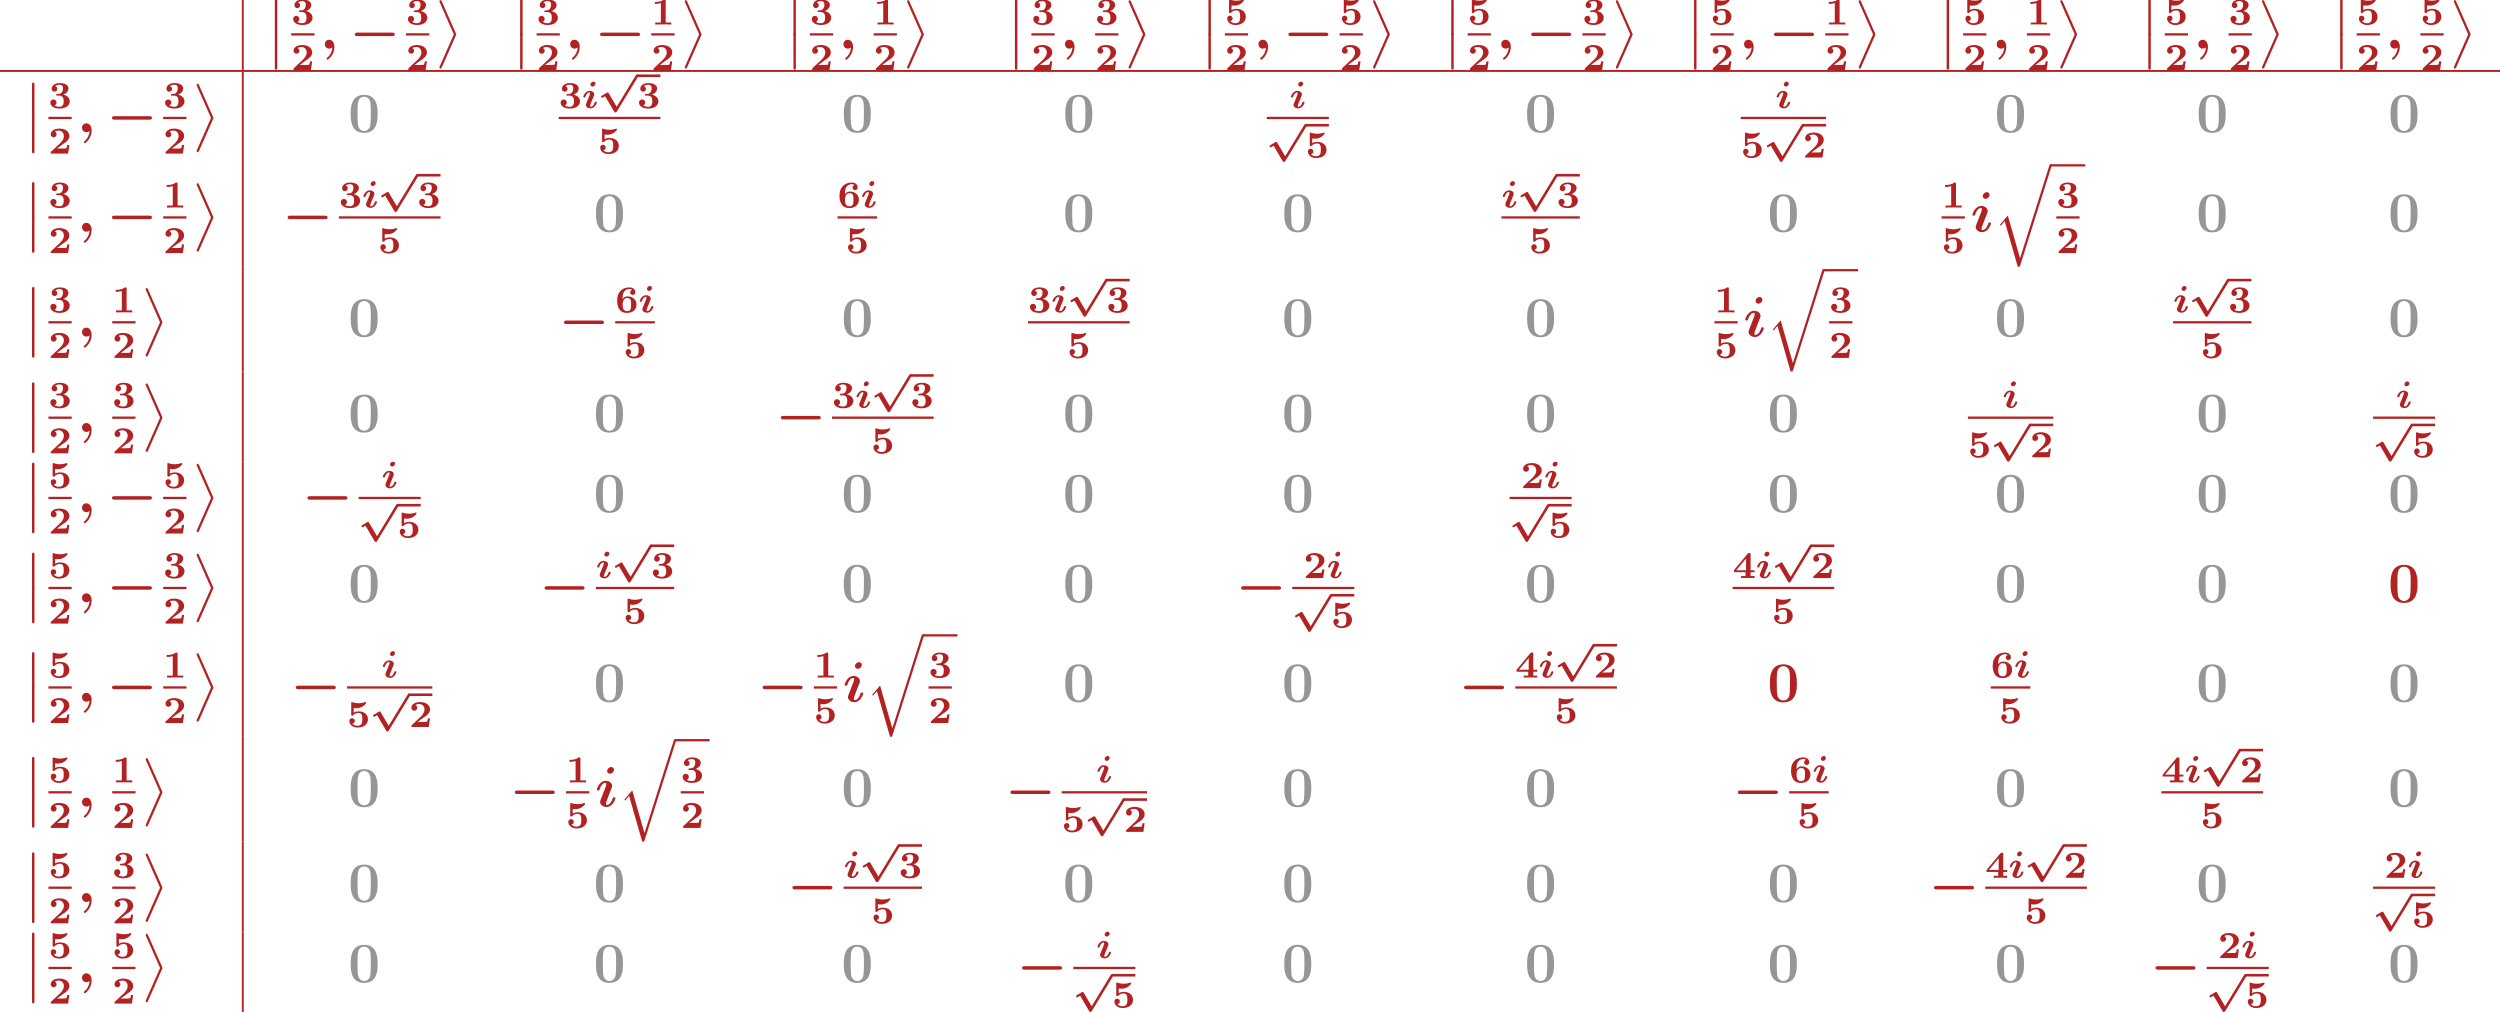 <?xml version='1.0' encoding='UTF-8'?>
<!-- This file was generated by dvisvgm 2.1.3 -->
<svg height='254.776pt' version='1.1' viewBox='0 201.196 629.427 254.776' width='629.427pt' xmlns='http://www.w3.org/2000/svg' xmlns:xlink='http://www.w3.org/1999/xlink'>
<defs>
<path d='M3.957 6.695L1.004 13.402C0.933 13.557 0.933 13.617 0.933 13.629C0.933 13.76 1.04 13.868 1.172 13.868C1.327 13.868 1.363 13.772 1.435 13.617L4.388 6.922C4.459 6.767 4.459 6.707 4.459 6.695S4.459 6.623 4.388 6.468L1.435 -0.215C1.351 -0.406 1.315 -0.478 1.172 -0.478C1.04 -0.478 0.933 -0.371 0.933 -0.239C0.933 -0.227 0.933 -0.167 1.004 -0.012L3.957 6.695Z' id='g8-11'/>
<path d='M1.734 6.982C1.734 7.173 1.734 7.424 1.985 7.424C2.248 7.424 2.248 7.185 2.248 6.982V0.191C2.248 0 2.248 -0.251 1.997 -0.251C1.734 -0.251 1.734 -0.012 1.734 0.191V6.982Z' id='g8-12'/>
<path d='M5.547 19.248L2.977 10.281L1.315 12.23L1.506 12.409L2.319 11.453L5.069 21.041C5.464 21.041 5.475 21.041 5.571 20.754L12.134 0C12.194 -0.179 12.194 -0.227 12.194 -0.239C12.194 -0.371 12.099 -0.478 11.955 -0.478C11.776 -0.478 11.728 -0.323 11.68 -0.167L5.547 19.248Z' id='g8-113'/>
<path d='M2.558 -0.251C2.523 0.502 2.164 1.315 1.506 1.865C1.339 2.008 1.327 2.02 1.327 2.092C1.327 2.176 1.459 2.319 1.554 2.319C1.722 2.319 2.989 1.279 2.989 -0.371C2.989 -1.207 2.558 -1.865 1.889 -1.865C1.339 -1.865 0.968 -1.447 0.968 -0.933C0.968 -0.454 1.303 0 1.901 0C2.188 0 2.415 -0.12 2.558 -0.251Z' id='g4-59'/>
<path d='M3.993 -7.723C3.993 -8.046 3.742 -8.297 3.407 -8.297C2.953 -8.297 2.558 -7.878 2.558 -7.472C2.558 -7.149 2.798 -6.898 3.144 -6.898C3.587 -6.898 3.993 -7.317 3.993 -7.723ZM4.292 -1.769C4.292 -1.937 4.113 -1.937 4.005 -1.937C3.862 -1.937 3.778 -1.937 3.73 -1.781C3.359 -0.526 2.75 -0.335 2.499 -0.335C2.379 -0.335 2.307 -0.371 2.307 -0.598C2.307 -0.873 2.415 -1.136 2.702 -1.853L3.503 -3.921C3.563 -4.077 3.599 -4.22 3.599 -4.328C3.599 -4.961 2.977 -5.404 2.236 -5.404C0.992 -5.404 0.383 -3.802 0.383 -3.539C0.383 -3.371 0.562 -3.371 0.669 -3.371C0.813 -3.371 0.897 -3.371 0.944 -3.527C1.315 -4.782 1.925 -4.973 2.176 -4.973C2.295 -4.973 2.367 -4.937 2.367 -4.71C2.367 -4.435 2.26 -4.172 1.973 -3.455L1.172 -1.387C1.112 -1.231 1.076 -1.088 1.076 -0.98C1.076 -0.347 1.698 0.096 2.439 0.096C3.682 0.096 4.292 -1.506 4.292 -1.769Z' id='g4-105'/>
<path d='M2.837 -5.117C2.837 -5.356 2.654 -5.539 2.407 -5.539C2.088 -5.539 1.785 -5.244 1.785 -4.934C1.785 -4.726 1.945 -4.511 2.224 -4.511C2.519 -4.511 2.837 -4.79 2.837 -5.117ZM0.94 -1.084C0.861 -0.885 0.821 -0.789 0.821 -0.662C0.821 -0.215 1.283 0.072 1.801 0.072C2.67 0.072 3.124 -0.964 3.124 -1.18C3.124 -1.323 2.973 -1.323 2.901 -1.323C2.726 -1.323 2.71 -1.283 2.67 -1.164C2.471 -0.502 2.088 -0.263 1.841 -0.263C1.785 -0.263 1.714 -0.271 1.714 -0.446C1.714 -0.63 1.777 -0.781 1.905 -1.092L2.455 -2.455C2.534 -2.654 2.574 -2.75 2.574 -2.877C2.574 -3.324 2.112 -3.61 1.594 -3.61C0.725 -3.61 0.271 -2.574 0.271 -2.359C0.271 -2.224 0.391 -2.224 0.494 -2.224C0.646 -2.224 0.677 -2.224 0.725 -2.367C0.948 -3.092 1.347 -3.276 1.554 -3.276C1.61 -3.276 1.682 -3.268 1.682 -3.092C1.682 -2.909 1.618 -2.758 1.49 -2.447L0.94 -1.084Z' id='g3-105'/>
<path d='M3.858 6.241L2.184 3.395C2.136 3.316 2.072 3.228 1.953 3.228C1.897 3.228 1.825 3.268 1.777 3.292L0.741 3.913C0.669 3.953 0.582 4.017 0.582 4.136S0.685 4.36 0.805 4.36C0.869 4.36 1.02 4.264 1.124 4.2L1.427 4.025L3.332 7.269C3.427 7.428 3.515 7.436 3.595 7.436C3.738 7.436 3.81 7.364 3.881 7.245L8.337 -0.072C8.408 -0.191 8.408 -0.239 8.408 -0.271C8.408 -0.414 8.289 -0.542 8.137 -0.542C8.01 -0.542 7.93 -0.462 7.867 -0.351L3.858 6.241Z' id='g1-112'/>
<path d='M8.99 -2.63C9.17 -2.63 9.528 -2.63 9.528 -2.989C9.528 -3.359 9.182 -3.359 8.99 -3.359H1.686C1.506 -3.359 1.148 -3.359 1.148 -3.001C1.148 -2.63 1.494 -2.63 1.686 -2.63H8.99Z' id='g2-0'/>
<path d='M3.021 -4.973C3.021 -5.244 2.973 -5.244 2.654 -5.244C2.168 -4.862 1.53 -4.734 0.909 -4.734H0.733V-4.32H0.909C1.116 -4.32 1.546 -4.344 2.008 -4.479V-0.414H0.813V0C1.1 -0.024 2.152 -0.024 2.511 -0.024S3.905 -0.024 4.2 0V-0.414H3.021V-4.973Z' id='g6-49'/>
<path d='M4.392 -1.817H3.945C3.881 -1.291 3.778 -1.132 3.73 -1.108C3.642 -1.06 3.029 -1.06 2.893 -1.06H1.793C2.861 -1.897 3.292 -2.136 3.634 -2.399C4.192 -2.837 4.392 -3.236 4.392 -3.69C4.392 -4.631 3.523 -5.244 2.311 -5.244C1.291 -5.244 0.486 -4.79 0.486 -4.041C0.486 -3.571 0.869 -3.419 1.092 -3.419C1.371 -3.419 1.706 -3.618 1.706 -4.033C1.706 -4.407 1.435 -4.559 1.331 -4.599C1.554 -4.766 1.873 -4.83 2.12 -4.83C2.837 -4.83 3.236 -4.296 3.236 -3.682C3.236 -3.037 2.813 -2.503 2.343 -2.064L0.582 -0.422C0.494 -0.335 0.486 -0.327 0.486 -0.167V0H4.129L4.392 -1.817Z' id='g6-50'/>
<path d='M2.264 -2.606C3.188 -2.606 3.196 -1.833 3.196 -1.435C3.196 -1.076 3.196 -0.263 2.295 -0.263C2.128 -0.263 1.674 -0.287 1.275 -0.542C1.411 -0.598 1.698 -0.765 1.698 -1.156C1.698 -1.538 1.427 -1.801 1.052 -1.801C0.701 -1.801 0.406 -1.562 0.406 -1.148C0.406 -0.375 1.235 0.112 2.335 0.112C3.897 0.112 4.471 -0.733 4.471 -1.427C4.471 -2.08 3.969 -2.622 3.108 -2.813C3.324 -2.901 4.2 -3.244 4.2 -4.113C4.2 -4.75 3.547 -5.244 2.359 -5.244C1.323 -5.244 0.677 -4.694 0.677 -4.041C0.677 -3.595 1.028 -3.435 1.267 -3.435C1.586 -3.435 1.857 -3.658 1.857 -4.025C1.857 -4.2 1.793 -4.503 1.411 -4.599C1.761 -4.902 2.24 -4.902 2.311 -4.902C3.053 -4.902 3.053 -4.376 3.053 -4.136C3.053 -3.563 2.782 -3.268 2.758 -3.236C2.527 -2.989 2.383 -2.981 1.953 -2.957C1.706 -2.941 1.626 -2.933 1.626 -2.774C1.626 -2.606 1.73 -2.606 1.873 -2.606H2.264Z' id='g6-51'/>
<path d='M3.778 -4.981C3.778 -5.228 3.73 -5.252 3.499 -5.252C3.332 -5.252 3.276 -5.252 3.18 -5.133L0.271 -1.642V-1.227H2.718V-0.414H1.769V0C2.064 -0.024 2.869 -0.024 3.212 -0.024C3.595 -0.024 4.248 -0.024 4.607 0V-0.414H3.778V-1.227H4.607V-1.642H3.778V-4.981ZM2.821 -4.105V-1.642H0.765L2.821 -4.105Z' id='g6-52'/>
<path d='M1.403 -3.993C1.658 -3.953 1.929 -3.953 1.977 -3.953C2.184 -3.953 2.726 -3.953 3.324 -4.336C3.531 -4.471 4.009 -4.87 4.009 -5.077C4.009 -5.197 3.945 -5.244 3.865 -5.244C3.85 -5.244 3.834 -5.244 3.746 -5.204C3.355 -5.069 2.885 -4.989 2.447 -4.989C2.088 -4.989 1.634 -5.037 1.116 -5.212C1.052 -5.244 1.036 -5.244 1.012 -5.244C0.877 -5.244 0.877 -5.109 0.877 -4.997V-2.654C0.877 -2.503 0.877 -2.383 1.092 -2.383C1.211 -2.383 1.235 -2.399 1.315 -2.495C1.634 -2.877 2.128 -2.949 2.439 -2.949C3.204 -2.949 3.204 -2.224 3.204 -1.618C3.204 -1.068 3.204 -0.263 2.168 -0.263C1.753 -0.263 1.355 -0.438 1.14 -0.709C1.474 -0.757 1.634 -1.012 1.634 -1.275C1.634 -1.642 1.347 -1.849 1.06 -1.849C0.813 -1.849 0.486 -1.69 0.486 -1.259C0.486 -0.542 1.164 0.112 2.2 0.112C3.618 0.112 4.392 -0.662 4.392 -1.602C4.392 -2.495 3.754 -3.284 2.471 -3.284C2.088 -3.284 1.722 -3.212 1.403 -3.013V-3.993Z' id='g6-53'/>
<path d='M1.546 -2.766C1.546 -3.22 1.57 -3.818 1.793 -4.224C2.056 -4.71 2.558 -4.902 2.973 -4.902C3.196 -4.902 3.387 -4.862 3.555 -4.718C3.363 -4.67 3.148 -4.495 3.148 -4.192S3.371 -3.658 3.682 -3.658S4.224 -3.873 4.224 -4.208C4.224 -4.694 3.897 -5.244 2.965 -5.244C1.722 -5.244 0.406 -4.479 0.406 -2.527C0.406 -1.506 0.654 0.112 2.471 0.112C3.658 0.112 4.471 -0.558 4.471 -1.634C4.471 -2.088 4.376 -2.503 3.913 -2.901C3.475 -3.276 3.037 -3.355 2.534 -3.355C2.048 -3.355 1.722 -3.045 1.546 -2.766ZM2.463 -0.263C2.072 -0.263 1.817 -0.486 1.698 -0.741C1.562 -1.012 1.562 -1.658 1.562 -1.69C1.562 -2.407 1.881 -3.013 2.519 -3.013C3.332 -3.013 3.332 -2.399 3.332 -1.642S3.332 -0.263 2.463 -0.263Z' id='g6-54'/>
<path d='M6.181 -3.814C6.181 -4.961 6.181 -7.843 3.359 -7.843C0.526 -7.843 0.526 -4.973 0.526 -3.814C0.526 -2.666 0.526 0.143 3.347 0.143S6.181 -2.63 6.181 -3.814ZM3.359 -0.251C2.977 -0.251 2.69 -0.406 2.451 -0.658C2.152 -0.956 1.961 -1.148 1.961 -3.957C1.961 -4.794 1.961 -5.559 2.056 -6.181C2.224 -7.364 3.084 -7.448 3.347 -7.448C3.73 -7.448 4.471 -7.269 4.639 -6.265C4.746 -5.655 4.746 -4.686 4.746 -3.957C4.746 -1.136 4.567 -0.968 4.208 -0.61C3.969 -0.371 3.646 -0.251 3.359 -0.251Z' id='g7-48'/>
</defs>
<g id='page1' transform='matrix(1.2 0 0 1.2 0 0)'>
<rect fill='#b22222' height='14.688' width='0.399' x='50.743' y='167.663'/>
<g fill='#b22222'>
<use x='55.924' xlink:href='#g8-12' y='167.705'/>
<use x='55.924' xlink:href='#g8-12' y='174.879'/>
<use x='61.104' xlink:href='#g6-51' y='172.799'/>
</g>
<rect fill='#b22222' height='0.478' width='4.882' x='61.104' y='174.64'/>
<g fill='#b22222'>
<use x='61.104' xlink:href='#g6-50' y='182.351'/>
<use x='67.181' xlink:href='#g4-59' y='177.867'/>
<use x='73.292' xlink:href='#g2-0' y='177.867'/>
<use x='85.18' xlink:href='#g6-51' y='172.799'/>
</g>
<rect fill='#b22222' height='0.478' width='4.882' x='85.18' y='174.64'/>
<g fill='#b22222'>
<use x='85.18' xlink:href='#g6-50' y='182.351'/>
<use x='91.258' xlink:href='#g8-11' y='168.184'/>
<use x='107.393' xlink:href='#g8-12' y='167.705'/>
<use x='107.393' xlink:href='#g8-12' y='174.879'/>
<use x='112.573' xlink:href='#g6-51' y='172.799'/>
</g>
<rect fill='#b22222' height='0.478' width='4.882' x='112.573' y='174.64'/>
<g fill='#b22222'>
<use x='112.573' xlink:href='#g6-50' y='182.351'/>
<use x='118.651' xlink:href='#g4-59' y='177.867'/>
<use x='124.761' xlink:href='#g2-0' y='177.867'/>
<use x='136.65' xlink:href='#g6-49' y='172.799'/>
</g>
<rect fill='#b22222' height='0.478' width='4.882' x='136.65' y='174.64'/>
<g fill='#b22222'>
<use x='136.65' xlink:href='#g6-50' y='182.351'/>
<use x='142.727' xlink:href='#g8-11' y='168.184'/>
<use x='164.735' xlink:href='#g8-12' y='167.705'/>
<use x='164.735' xlink:href='#g8-12' y='174.879'/>
<use x='169.916' xlink:href='#g6-51' y='172.799'/>
</g>
<rect fill='#b22222' height='0.478' width='4.882' x='169.916' y='174.64'/>
<g fill='#b22222'>
<use x='169.916' xlink:href='#g6-50' y='182.351'/>
<use x='175.993' xlink:href='#g4-59' y='177.867'/>
<use x='183.299' xlink:href='#g6-49' y='172.799'/>
</g>
<rect fill='#b22222' height='0.478' width='4.882' x='183.299' y='174.64'/>
<g fill='#b22222'>
<use x='183.299' xlink:href='#g6-50' y='182.351'/>
<use x='189.376' xlink:href='#g8-11' y='168.184'/>
<use x='211.206' xlink:href='#g8-12' y='167.705'/>
<use x='211.206' xlink:href='#g8-12' y='174.879'/>
<use x='216.387' xlink:href='#g6-51' y='172.799'/>
</g>
<rect fill='#b22222' height='0.478' width='4.882' x='216.387' y='174.64'/>
<g fill='#b22222'>
<use x='216.387' xlink:href='#g6-50' y='182.351'/>
<use x='222.464' xlink:href='#g4-59' y='177.867'/>
<use x='229.77' xlink:href='#g6-51' y='172.799'/>
</g>
<rect fill='#b22222' height='0.478' width='4.882' x='229.77' y='174.64'/>
<g fill='#b22222'>
<use x='229.77' xlink:href='#g6-50' y='182.351'/>
<use x='235.847' xlink:href='#g8-11' y='168.184'/>
<use x='251.804' xlink:href='#g8-12' y='167.705'/>
<use x='251.804' xlink:href='#g8-12' y='174.879'/>
<use x='256.985' xlink:href='#g6-53' y='172.799'/>
</g>
<rect fill='#b22222' height='0.478' width='4.882' x='256.985' y='174.64'/>
<g fill='#b22222'>
<use x='256.985' xlink:href='#g6-50' y='182.351'/>
<use x='263.062' xlink:href='#g4-59' y='177.867'/>
<use x='269.173' xlink:href='#g2-0' y='177.867'/>
<use x='281.061' xlink:href='#g6-53' y='172.799'/>
</g>
<rect fill='#b22222' height='0.478' width='4.882' x='281.061' y='174.64'/>
<g fill='#b22222'>
<use x='281.061' xlink:href='#g6-50' y='182.351'/>
<use x='287.138' xlink:href='#g8-11' y='168.184'/>
<use x='302.747' xlink:href='#g8-12' y='167.705'/>
<use x='302.747' xlink:href='#g8-12' y='174.879'/>
<use x='307.927' xlink:href='#g6-53' y='172.799'/>
</g>
<rect fill='#b22222' height='0.478' width='4.882' x='307.927' y='174.64'/>
<g fill='#b22222'>
<use x='307.927' xlink:href='#g6-50' y='182.351'/>
<use x='314.004' xlink:href='#g4-59' y='177.867'/>
<use x='320.115' xlink:href='#g2-0' y='177.867'/>
<use x='332.004' xlink:href='#g6-51' y='172.799'/>
</g>
<rect fill='#b22222' height='0.478' width='4.882' x='332.004' y='174.64'/>
<g fill='#b22222'>
<use x='332.004' xlink:href='#g6-50' y='182.351'/>
<use x='338.081' xlink:href='#g8-11' y='168.184'/>
<use x='353.689' xlink:href='#g8-12' y='167.705'/>
<use x='353.689' xlink:href='#g8-12' y='174.879'/>
<use x='358.869' xlink:href='#g6-53' y='172.799'/>
</g>
<rect fill='#b22222' height='0.478' width='4.882' x='358.869' y='174.64'/>
<g fill='#b22222'>
<use x='358.869' xlink:href='#g6-50' y='182.351'/>
<use x='364.947' xlink:href='#g4-59' y='177.867'/>
<use x='371.057' xlink:href='#g2-0' y='177.867'/>
<use x='382.946' xlink:href='#g6-49' y='172.799'/>
</g>
<rect fill='#b22222' height='0.478' width='4.882' x='382.946' y='174.64'/>
<g fill='#b22222'>
<use x='382.946' xlink:href='#g6-50' y='182.351'/>
<use x='389.023' xlink:href='#g8-11' y='168.184'/>
<use x='406.694' xlink:href='#g8-12' y='167.705'/>
<use x='406.694' xlink:href='#g8-12' y='174.879'/>
<use x='411.874' xlink:href='#g6-53' y='172.799'/>
</g>
<rect fill='#b22222' height='0.478' width='4.882' x='411.874' y='174.64'/>
<g fill='#b22222'>
<use x='411.874' xlink:href='#g6-50' y='182.351'/>
<use x='417.952' xlink:href='#g4-59' y='177.867'/>
<use x='425.258' xlink:href='#g6-49' y='172.799'/>
</g>
<rect fill='#b22222' height='0.478' width='4.882' x='425.258' y='174.64'/>
<g fill='#b22222'>
<use x='425.258' xlink:href='#g6-50' y='182.351'/>
<use x='431.335' xlink:href='#g8-11' y='168.184'/>
<use x='449.006' xlink:href='#g8-12' y='167.705'/>
<use x='449.006' xlink:href='#g8-12' y='174.879'/>
<use x='454.186' xlink:href='#g6-53' y='172.799'/>
</g>
<rect fill='#b22222' height='0.478' width='4.882' x='454.186' y='174.64'/>
<g fill='#b22222'>
<use x='454.186' xlink:href='#g6-50' y='182.351'/>
<use x='460.263' xlink:href='#g4-59' y='177.867'/>
<use x='467.569' xlink:href='#g6-51' y='172.799'/>
</g>
<rect fill='#b22222' height='0.478' width='4.882' x='467.569' y='174.64'/>
<g fill='#b22222'>
<use x='467.569' xlink:href='#g6-50' y='182.351'/>
<use x='473.647' xlink:href='#g8-11' y='168.184'/>
<use x='489.255' xlink:href='#g8-12' y='167.705'/>
<use x='489.255' xlink:href='#g8-12' y='174.879'/>
<use x='494.435' xlink:href='#g6-53' y='172.799'/>
</g>
<rect fill='#b22222' height='0.478' width='4.882' x='494.435' y='174.64'/>
<g fill='#b22222'>
<use x='494.435' xlink:href='#g6-50' y='182.351'/>
<use x='500.513' xlink:href='#g4-59' y='177.867'/>
<use x='507.818' xlink:href='#g6-53' y='172.799'/>
</g>
<rect fill='#b22222' height='0.478' width='4.882' x='507.818' y='174.64'/>
<g fill='#b22222'>
<use x='507.818' xlink:href='#g6-50' y='182.351'/>
<use x='513.896' xlink:href='#g8-11' y='168.184'/>
</g>
<rect fill='#b22222' height='0.399' width='524.523' x='0' y='182.351'/>
<g fill='#b22222'>
<use x='4.981' xlink:href='#g8-12' y='185.24'/>
<use x='4.981' xlink:href='#g8-12' y='192.413'/>
<use x='10.162' xlink:href='#g6-51' y='190.334'/>
</g>
<rect fill='#b22222' height='0.478' width='4.882' x='10.162' y='192.174'/>
<g fill='#b22222'>
<use x='10.162' xlink:href='#g6-50' y='199.886'/>
<use x='16.239' xlink:href='#g4-59' y='195.402'/>
<use x='22.349' xlink:href='#g2-0' y='195.402'/>
<use x='34.238' xlink:href='#g6-51' y='190.334'/>
</g>
<rect fill='#b22222' height='0.478' width='4.882' x='34.238' y='192.174'/>
<g fill='#b22222'>
<use x='34.238' xlink:href='#g6-50' y='199.886'/>
<use x='40.316' xlink:href='#g8-11' y='185.718'/>
</g>
<rect fill='#b22222' height='18.889' width='0.399' x='50.743' y='182.75'/>
<g fill='#969696'>
<use x='73.051' xlink:href='#g7-48' y='195.402'/>
</g>
<g fill='#b22222'>
<use x='117.219' xlink:href='#g6-51' y='190.334'/>
<use x='122.101' xlink:href='#g3-105' y='190.334'/>
<use x='125.528' xlink:href='#g1-112' y='183.826'/>
</g>
<rect fill='#b22222' height='0.538' width='4.882' x='133.665' y='183.288'/>
<g fill='#b22222'>
<use x='133.665' xlink:href='#g6-51' y='190.334'/>
</g>
<rect fill='#b22222' height='0.478' width='21.328' x='117.219' y='192.174'/>
<g fill='#b22222'>
<use x='125.442' xlink:href='#g6-53' y='199.886'/>
</g>
<g fill='#969696'>
<use x='176.516' xlink:href='#g7-48' y='195.402'/>
</g>
<g fill='#969696'>
<use x='222.987' xlink:href='#g7-48' y='195.402'/>
</g>
<g fill='#b22222'>
<use x='270.58' xlink:href='#g3-105' y='190.334'/>
</g>
<rect fill='#b22222' height='0.478' width='13.018' x='265.785' y='192.174'/>
<g fill='#b22222'>
<use x='265.785' xlink:href='#g1-112' y='194.207'/>
</g>
<rect fill='#b22222' height='0.538' width='4.882' x='273.921' y='193.669'/>
<g fill='#b22222'>
<use x='273.921' xlink:href='#g6-53' y='200.715'/>
</g>
<g fill='#969696'>
<use x='319.874' xlink:href='#g7-48' y='195.402'/>
</g>
<g fill='#b22222'>
<use x='372.465' xlink:href='#g3-105' y='190.334'/>
</g>
<rect fill='#b22222' height='0.478' width='17.9' x='365.229' y='192.174'/>
<g fill='#b22222'>
<use x='365.229' xlink:href='#g6-53' y='200.715'/>
<use x='370.111' xlink:href='#g1-112' y='194.207'/>
</g>
<rect fill='#b22222' height='0.538' width='4.882' x='378.247' y='193.669'/>
<g fill='#b22222'>
<use x='378.247' xlink:href='#g6-50' y='200.715'/>
</g>
<g fill='#969696'>
<use x='418.475' xlink:href='#g7-48' y='195.402'/>
</g>
<g fill='#969696'>
<use x='460.787' xlink:href='#g7-48' y='195.402'/>
</g>
<g fill='#969696'>
<use x='501.036' xlink:href='#g7-48' y='195.402'/>
</g>
<g fill='#b22222'>
<use x='4.981' xlink:href='#g8-12' y='206.113'/>
<use x='4.981' xlink:href='#g8-12' y='213.286'/>
<use x='10.162' xlink:href='#g6-51' y='211.207'/>
</g>
<rect fill='#b22222' height='0.478' width='4.882' x='10.162' y='213.047'/>
<g fill='#b22222'>
<use x='10.162' xlink:href='#g6-50' y='220.759'/>
<use x='16.239' xlink:href='#g4-59' y='216.275'/>
<use x='22.349' xlink:href='#g2-0' y='216.275'/>
<use x='34.238' xlink:href='#g6-49' y='211.207'/>
</g>
<rect fill='#b22222' height='0.478' width='4.882' x='34.238' y='213.047'/>
<g fill='#b22222'>
<use x='34.238' xlink:href='#g6-50' y='220.759'/>
<use x='40.316' xlink:href='#g8-11' y='206.591'/>
</g>
<rect fill='#b22222' height='21.998' width='0.399' x='50.743' y='201.639'/>
<g fill='#b22222'>
<use x='59.208' xlink:href='#g2-0' y='216.275'/>
<use x='71.096' xlink:href='#g6-51' y='211.207'/>
<use x='75.978' xlink:href='#g3-105' y='211.207'/>
<use x='79.406' xlink:href='#g1-112' y='204.698'/>
</g>
<rect fill='#b22222' height='0.538' width='4.882' x='87.542' y='204.16'/>
<g fill='#b22222'>
<use x='87.542' xlink:href='#g6-51' y='211.207'/>
</g>
<rect fill='#b22222' height='0.478' width='21.328' x='71.096' y='213.047'/>
<g fill='#b22222'>
<use x='79.319' xlink:href='#g6-53' y='220.759'/>
</g>
<g fill='#969696'>
<use x='124.52' xlink:href='#g7-48' y='216.275'/>
</g>
<g fill='#b22222'>
<use x='175.724' xlink:href='#g6-54' y='211.207'/>
<use x='180.605' xlink:href='#g3-105' y='211.207'/>
</g>
<rect fill='#b22222' height='0.478' width='8.31' x='175.724' y='213.047'/>
<g fill='#b22222'>
<use x='177.438' xlink:href='#g6-53' y='220.759'/>
</g>
<g fill='#969696'>
<use x='222.987' xlink:href='#g7-48' y='216.275'/>
</g>
<g fill='#969696'>
<use x='268.932' xlink:href='#g7-48' y='216.275'/>
</g>
<g fill='#b22222'>
<use x='315.014' xlink:href='#g3-105' y='211.207'/>
<use x='318.441' xlink:href='#g1-112' y='204.698'/>
</g>
<rect fill='#b22222' height='0.538' width='4.882' x='326.578' y='204.16'/>
<g fill='#b22222'>
<use x='326.578' xlink:href='#g6-51' y='211.207'/>
</g>
<rect fill='#b22222' height='0.478' width='16.446' x='315.014' y='213.047'/>
<g fill='#b22222'>
<use x='320.796' xlink:href='#g6-53' y='220.759'/>
</g>
<g fill='#969696'>
<use x='370.816' xlink:href='#g7-48' y='216.275'/>
</g>
<g fill='#b22222'>
<use x='407.363' xlink:href='#g6-49' y='211.207'/>
</g>
<rect fill='#b22222' height='0.478' width='4.882' x='407.363' y='213.047'/>
<g fill='#b22222'>
<use x='407.363' xlink:href='#g6-53' y='220.759'/>
<use x='413.44' xlink:href='#g4-105' y='216.275'/>
<use x='418.279' xlink:href='#g8-113' y='202.595'/>
</g>
<rect fill='#b22222' height='0.478' width='7.273' x='430.234' y='202.117'/>
<g fill='#b22222'>
<use x='431.43' xlink:href='#g6-51' y='211.207'/>
</g>
<rect fill='#b22222' height='0.478' width='4.882' x='431.43' y='213.047'/>
<g fill='#b22222'>
<use x='431.43' xlink:href='#g6-50' y='220.759'/>
</g>
<g fill='#969696'>
<use x='460.787' xlink:href='#g7-48' y='216.275'/>
</g>
<g fill='#969696'>
<use x='501.036' xlink:href='#g7-48' y='216.275'/>
</g>
<g fill='#b22222'>
<use x='4.981' xlink:href='#g8-12' y='228.111'/>
<use x='4.981' xlink:href='#g8-12' y='235.284'/>
<use x='10.162' xlink:href='#g6-51' y='233.205'/>
</g>
<rect fill='#b22222' height='0.478' width='4.882' x='10.162' y='235.045'/>
<g fill='#b22222'>
<use x='10.162' xlink:href='#g6-50' y='242.756'/>
<use x='16.239' xlink:href='#g4-59' y='238.273'/>
<use x='23.545' xlink:href='#g6-49' y='233.205'/>
</g>
<rect fill='#b22222' height='0.478' width='4.882' x='23.545' y='235.045'/>
<g fill='#b22222'>
<use x='23.545' xlink:href='#g6-50' y='242.756'/>
<use x='29.622' xlink:href='#g8-11' y='228.589'/>
</g>
<rect fill='#b22222' height='21.998' width='0.399' x='50.743' y='223.636'/>
<g fill='#969696'>
<use x='73.051' xlink:href='#g7-48' y='238.273'/>
</g>
<g fill='#b22222'>
<use x='117.186' xlink:href='#g2-0' y='238.273'/>
<use x='129.074' xlink:href='#g6-54' y='233.205'/>
<use x='133.956' xlink:href='#g3-105' y='233.205'/>
</g>
<rect fill='#b22222' height='0.478' width='8.31' x='129.074' y='235.045'/>
<g fill='#b22222'>
<use x='130.788' xlink:href='#g6-53' y='242.756'/>
</g>
<g fill='#969696'>
<use x='176.516' xlink:href='#g7-48' y='238.273'/>
</g>
<g fill='#b22222'>
<use x='215.686' xlink:href='#g6-51' y='233.205'/>
<use x='220.568' xlink:href='#g3-105' y='233.205'/>
<use x='223.996' xlink:href='#g1-112' y='226.696'/>
</g>
<rect fill='#b22222' height='0.538' width='4.882' x='232.132' y='226.158'/>
<g fill='#b22222'>
<use x='232.132' xlink:href='#g6-51' y='233.205'/>
</g>
<rect fill='#b22222' height='0.478' width='21.328' x='215.686' y='235.045'/>
<g fill='#b22222'>
<use x='223.909' xlink:href='#g6-53' y='242.756'/>
</g>
<g fill='#969696'>
<use x='268.932' xlink:href='#g7-48' y='238.273'/>
</g>
<g fill='#969696'>
<use x='319.874' xlink:href='#g7-48' y='238.273'/>
</g>
<g fill='#b22222'>
<use x='359.704' xlink:href='#g6-49' y='233.205'/>
</g>
<rect fill='#b22222' height='0.478' width='4.882' x='359.704' y='235.045'/>
<g fill='#b22222'>
<use x='359.704' xlink:href='#g6-53' y='242.756'/>
<use x='365.781' xlink:href='#g4-105' y='238.273'/>
<use x='370.621' xlink:href='#g8-113' y='224.593'/>
</g>
<rect fill='#b22222' height='0.478' width='7.273' x='382.576' y='224.115'/>
<g fill='#b22222'>
<use x='383.772' xlink:href='#g6-51' y='233.205'/>
</g>
<rect fill='#b22222' height='0.478' width='4.882' x='383.772' y='235.045'/>
<g fill='#b22222'>
<use x='383.772' xlink:href='#g6-50' y='242.756'/>
</g>
<g fill='#969696'>
<use x='418.475' xlink:href='#g7-48' y='238.273'/>
</g>
<g fill='#b22222'>
<use x='455.926' xlink:href='#g3-105' y='233.205'/>
<use x='459.354' xlink:href='#g1-112' y='226.696'/>
</g>
<rect fill='#b22222' height='0.538' width='4.882' x='467.49' y='226.158'/>
<g fill='#b22222'>
<use x='467.49' xlink:href='#g6-51' y='233.205'/>
</g>
<rect fill='#b22222' height='0.478' width='16.446' x='455.926' y='235.045'/>
<g fill='#b22222'>
<use x='461.708' xlink:href='#g6-53' y='242.756'/>
</g>
<g fill='#969696'>
<use x='501.036' xlink:href='#g7-48' y='238.273'/>
</g>
<g fill='#b22222'>
<use x='4.981' xlink:href='#g8-12' y='248.125'/>
<use x='4.981' xlink:href='#g8-12' y='255.298'/>
<use x='10.162' xlink:href='#g6-51' y='253.218'/>
</g>
<rect fill='#b22222' height='0.478' width='4.882' x='10.162' y='255.059'/>
<g fill='#b22222'>
<use x='10.162' xlink:href='#g6-50' y='262.77'/>
<use x='16.239' xlink:href='#g4-59' y='258.287'/>
<use x='23.545' xlink:href='#g6-51' y='253.218'/>
</g>
<rect fill='#b22222' height='0.478' width='4.882' x='23.545' y='255.059'/>
<g fill='#b22222'>
<use x='23.545' xlink:href='#g6-50' y='262.77'/>
<use x='29.622' xlink:href='#g8-11' y='248.603'/>
</g>
<rect fill='#b22222' height='18.889' width='0.399' x='50.743' y='245.634'/>
<g fill='#969696'>
<use x='73.051' xlink:href='#g7-48' y='258.287'/>
</g>
<g fill='#969696'>
<use x='124.52' xlink:href='#g7-48' y='258.287'/>
</g>
<g fill='#b22222'>
<use x='162.673' xlink:href='#g2-0' y='258.287'/>
<use x='174.561' xlink:href='#g6-51' y='253.218'/>
<use x='179.443' xlink:href='#g3-105' y='253.218'/>
<use x='182.871' xlink:href='#g1-112' y='246.71'/>
</g>
<rect fill='#b22222' height='0.538' width='4.882' x='191.007' y='246.172'/>
<g fill='#b22222'>
<use x='191.007' xlink:href='#g6-51' y='253.218'/>
</g>
<rect fill='#b22222' height='0.478' width='21.328' x='174.561' y='255.059'/>
<g fill='#b22222'>
<use x='182.784' xlink:href='#g6-53' y='262.77'/>
</g>
<g fill='#969696'>
<use x='222.987' xlink:href='#g7-48' y='258.287'/>
</g>
<g fill='#969696'>
<use x='268.932' xlink:href='#g7-48' y='258.287'/>
</g>
<g fill='#969696'>
<use x='319.874' xlink:href='#g7-48' y='258.287'/>
</g>
<g fill='#969696'>
<use x='370.816' xlink:href='#g7-48' y='258.287'/>
</g>
<g fill='#b22222'>
<use x='420.123' xlink:href='#g3-105' y='253.218'/>
</g>
<rect fill='#b22222' height='0.478' width='17.9' x='412.887' y='255.059'/>
<g fill='#b22222'>
<use x='412.887' xlink:href='#g6-53' y='263.599'/>
<use x='417.769' xlink:href='#g1-112' y='257.091'/>
</g>
<rect fill='#b22222' height='0.538' width='4.882' x='425.905' y='256.553'/>
<g fill='#b22222'>
<use x='425.905' xlink:href='#g6-50' y='263.599'/>
</g>
<g fill='#969696'>
<use x='460.787' xlink:href='#g7-48' y='258.287'/>
</g>
<g fill='#b22222'>
<use x='502.684' xlink:href='#g3-105' y='253.218'/>
</g>
<rect fill='#b22222' height='0.478' width='13.018' x='497.889' y='255.059'/>
<g fill='#b22222'>
<use x='497.889' xlink:href='#g1-112' y='257.091'/>
</g>
<rect fill='#b22222' height='0.538' width='4.882' x='506.025' y='256.553'/>
<g fill='#b22222'>
<use x='506.025' xlink:href='#g6-53' y='263.599'/>
<use x='4.981' xlink:href='#g8-12' y='264.964'/>
<use x='4.981' xlink:href='#g8-12' y='272.137'/>
<use x='10.162' xlink:href='#g6-53' y='270.058'/>
</g>
<rect fill='#b22222' height='0.478' width='4.882' x='10.162' y='271.898'/>
<g fill='#b22222'>
<use x='10.162' xlink:href='#g6-50' y='279.61'/>
<use x='16.239' xlink:href='#g4-59' y='275.126'/>
<use x='22.349' xlink:href='#g2-0' y='275.126'/>
<use x='34.238' xlink:href='#g6-53' y='270.058'/>
</g>
<rect fill='#b22222' height='0.478' width='4.882' x='34.238' y='271.898'/>
<g fill='#b22222'>
<use x='34.238' xlink:href='#g6-50' y='279.61'/>
<use x='40.316' xlink:href='#g8-11' y='265.442'/>
</g>
<rect fill='#b22222' height='16.84' width='0.399' x='50.743' y='264.523'/>
<g fill='#b22222'>
<use x='63.362' xlink:href='#g2-0' y='275.126'/>
<use x='80.046' xlink:href='#g3-105' y='270.058'/>
</g>
<rect fill='#b22222' height='0.478' width='13.018' x='75.251' y='271.898'/>
<g fill='#b22222'>
<use x='75.251' xlink:href='#g1-112' y='273.931'/>
</g>
<rect fill='#b22222' height='0.538' width='4.882' x='83.387' y='273.393'/>
<g fill='#b22222'>
<use x='83.387' xlink:href='#g6-53' y='280.439'/>
</g>
<g fill='#969696'>
<use x='124.52' xlink:href='#g7-48' y='275.126'/>
</g>
<g fill='#969696'>
<use x='176.516' xlink:href='#g7-48' y='275.126'/>
</g>
<g fill='#969696'>
<use x='222.987' xlink:href='#g7-48' y='275.126'/>
</g>
<g fill='#969696'>
<use x='268.932' xlink:href='#g7-48' y='275.126'/>
</g>
<g fill='#b22222'>
<use x='319.082' xlink:href='#g6-50' y='270.058'/>
<use x='323.963' xlink:href='#g3-105' y='270.058'/>
</g>
<rect fill='#b22222' height='0.478' width='13.018' x='316.727' y='271.898'/>
<g fill='#b22222'>
<use x='316.727' xlink:href='#g1-112' y='273.931'/>
</g>
<rect fill='#b22222' height='0.538' width='4.882' x='324.864' y='273.393'/>
<g fill='#b22222'>
<use x='324.864' xlink:href='#g6-53' y='280.439'/>
</g>
<g fill='#969696'>
<use x='370.816' xlink:href='#g7-48' y='275.126'/>
</g>
<g fill='#969696'>
<use x='418.475' xlink:href='#g7-48' y='275.126'/>
</g>
<g fill='#969696'>
<use x='460.787' xlink:href='#g7-48' y='275.126'/>
</g>
<g fill='#969696'>
<use x='501.036' xlink:href='#g7-48' y='275.126'/>
</g>
<g fill='#b22222'>
<use x='4.981' xlink:href='#g8-12' y='283.853'/>
<use x='4.981' xlink:href='#g8-12' y='291.026'/>
<use x='10.162' xlink:href='#g6-53' y='288.947'/>
</g>
<rect fill='#b22222' height='0.478' width='4.882' x='10.162' y='290.787'/>
<g fill='#b22222'>
<use x='10.162' xlink:href='#g6-50' y='298.499'/>
<use x='16.239' xlink:href='#g4-59' y='294.015'/>
<use x='22.349' xlink:href='#g2-0' y='294.015'/>
<use x='34.238' xlink:href='#g6-51' y='288.947'/>
</g>
<rect fill='#b22222' height='0.478' width='4.882' x='34.238' y='290.787'/>
<g fill='#b22222'>
<use x='34.238' xlink:href='#g6-50' y='298.499'/>
<use x='40.316' xlink:href='#g8-11' y='284.332'/>
</g>
<rect fill='#b22222' height='18.889' width='0.399' x='50.743' y='281.363'/>
<g fill='#969696'>
<use x='73.051' xlink:href='#g7-48' y='294.015'/>
</g>
<g fill='#b22222'>
<use x='113.118' xlink:href='#g2-0' y='294.015'/>
<use x='125.006' xlink:href='#g3-105' y='288.947'/>
<use x='128.434' xlink:href='#g1-112' y='282.439'/>
</g>
<rect fill='#b22222' height='0.538' width='4.882' x='136.57' y='281.901'/>
<g fill='#b22222'>
<use x='136.57' xlink:href='#g6-51' y='288.947'/>
</g>
<rect fill='#b22222' height='0.478' width='16.446' x='125.006' y='290.787'/>
<g fill='#b22222'>
<use x='130.788' xlink:href='#g6-53' y='298.499'/>
</g>
<g fill='#969696'>
<use x='176.516' xlink:href='#g7-48' y='294.015'/>
</g>
<g fill='#969696'>
<use x='222.987' xlink:href='#g7-48' y='294.015'/>
</g>
<g fill='#b22222'>
<use x='259.243' xlink:href='#g2-0' y='294.015'/>
<use x='273.486' xlink:href='#g6-50' y='288.947'/>
<use x='278.368' xlink:href='#g3-105' y='288.947'/>
</g>
<rect fill='#b22222' height='0.478' width='13.018' x='271.132' y='290.787'/>
<g fill='#b22222'>
<use x='271.132' xlink:href='#g1-112' y='292.82'/>
</g>
<rect fill='#b22222' height='0.538' width='4.882' x='279.268' y='292.282'/>
<g fill='#b22222'>
<use x='279.268' xlink:href='#g6-53' y='299.328'/>
</g>
<g fill='#969696'>
<use x='319.874' xlink:href='#g7-48' y='294.015'/>
</g>
<g fill='#b22222'>
<use x='363.515' xlink:href='#g6-52' y='288.947'/>
<use x='368.397' xlink:href='#g3-105' y='288.947'/>
<use x='371.825' xlink:href='#g1-112' y='282.439'/>
</g>
<rect fill='#b22222' height='0.538' width='4.882' x='379.961' y='281.901'/>
<g fill='#b22222'>
<use x='379.961' xlink:href='#g6-50' y='288.947'/>
</g>
<rect fill='#b22222' height='0.478' width='21.328' x='363.515' y='290.787'/>
<g fill='#b22222'>
<use x='371.738' xlink:href='#g6-53' y='298.499'/>
</g>
<g fill='#969696'>
<use x='418.475' xlink:href='#g7-48' y='294.015'/>
</g>
<g fill='#969696'>
<use x='460.787' xlink:href='#g7-48' y='294.015'/>
</g>
<g fill='#b22222'>
<use x='501.036' xlink:href='#g7-48' y='294.015'/>
<use x='4.981' xlink:href='#g8-12' y='304.726'/>
<use x='4.981' xlink:href='#g8-12' y='311.899'/>
<use x='10.162' xlink:href='#g6-53' y='309.82'/>
</g>
<rect fill='#b22222' height='0.478' width='4.882' x='10.162' y='311.66'/>
<g fill='#b22222'>
<use x='10.162' xlink:href='#g6-50' y='319.372'/>
<use x='16.239' xlink:href='#g4-59' y='314.888'/>
<use x='22.349' xlink:href='#g2-0' y='314.888'/>
<use x='34.238' xlink:href='#g6-49' y='309.82'/>
</g>
<rect fill='#b22222' height='0.478' width='4.882' x='34.238' y='311.66'/>
<g fill='#b22222'>
<use x='34.238' xlink:href='#g6-50' y='319.372'/>
<use x='40.316' xlink:href='#g8-11' y='305.204'/>
</g>
<rect fill='#b22222' height='21.998' width='0.399' x='50.743' y='300.252'/>
<g fill='#b22222'>
<use x='60.922' xlink:href='#g2-0' y='314.888'/>
<use x='80.046' xlink:href='#g3-105' y='309.82'/>
</g>
<rect fill='#b22222' height='0.478' width='17.9' x='72.81' y='311.66'/>
<g fill='#b22222'>
<use x='72.81' xlink:href='#g6-53' y='320.201'/>
<use x='77.692' xlink:href='#g1-112' y='313.693'/>
</g>
<rect fill='#b22222' height='0.538' width='4.882' x='85.828' y='313.155'/>
<g fill='#b22222'>
<use x='85.828' xlink:href='#g6-50' y='320.201'/>
</g>
<g fill='#969696'>
<use x='124.52' xlink:href='#g7-48' y='314.888'/>
</g>
<g fill='#b22222'>
<use x='158.862' xlink:href='#g2-0' y='314.888'/>
<use x='170.751' xlink:href='#g6-49' y='309.82'/>
</g>
<rect fill='#b22222' height='0.478' width='4.882' x='170.751' y='311.66'/>
<g fill='#b22222'>
<use x='170.751' xlink:href='#g6-53' y='319.372'/>
<use x='176.828' xlink:href='#g4-105' y='314.888'/>
<use x='181.667' xlink:href='#g8-113' y='301.208'/>
</g>
<rect fill='#b22222' height='0.478' width='7.273' x='193.622' y='300.73'/>
<g fill='#b22222'>
<use x='194.818' xlink:href='#g6-51' y='309.82'/>
</g>
<rect fill='#b22222' height='0.478' width='4.882' x='194.818' y='311.66'/>
<g fill='#b22222'>
<use x='194.818' xlink:href='#g6-50' y='319.372'/>
</g>
<g fill='#969696'>
<use x='222.987' xlink:href='#g7-48' y='314.888'/>
</g>
<g fill='#969696'>
<use x='268.932' xlink:href='#g7-48' y='314.888'/>
</g>
<g fill='#b22222'>
<use x='306.031' xlink:href='#g2-0' y='314.888'/>
<use x='317.919' xlink:href='#g6-52' y='309.82'/>
<use x='322.801' xlink:href='#g3-105' y='309.82'/>
<use x='326.229' xlink:href='#g1-112' y='303.312'/>
</g>
<rect fill='#b22222' height='0.538' width='4.882' x='334.365' y='302.774'/>
<g fill='#b22222'>
<use x='334.365' xlink:href='#g6-50' y='309.82'/>
</g>
<rect fill='#b22222' height='0.478' width='21.328' x='317.919' y='311.66'/>
<g fill='#b22222'>
<use x='326.142' xlink:href='#g6-53' y='319.372'/>
<use x='370.816' xlink:href='#g7-48' y='314.888'/>
<use x='417.682' xlink:href='#g6-54' y='309.82'/>
<use x='422.564' xlink:href='#g3-105' y='309.82'/>
</g>
<rect fill='#b22222' height='0.478' width='8.31' x='417.682' y='311.66'/>
<g fill='#b22222'>
<use x='419.396' xlink:href='#g6-53' y='319.372'/>
</g>
<g fill='#969696'>
<use x='460.787' xlink:href='#g7-48' y='314.888'/>
</g>
<g fill='#969696'>
<use x='501.036' xlink:href='#g7-48' y='314.888'/>
</g>
<g fill='#b22222'>
<use x='4.981' xlink:href='#g8-12' y='326.724'/>
<use x='4.981' xlink:href='#g8-12' y='333.897'/>
<use x='10.162' xlink:href='#g6-53' y='331.818'/>
</g>
<rect fill='#b22222' height='0.478' width='4.882' x='10.162' y='333.658'/>
<g fill='#b22222'>
<use x='10.162' xlink:href='#g6-50' y='341.37'/>
<use x='16.239' xlink:href='#g4-59' y='336.886'/>
<use x='23.545' xlink:href='#g6-49' y='331.818'/>
</g>
<rect fill='#b22222' height='0.478' width='4.882' x='23.545' y='333.658'/>
<g fill='#b22222'>
<use x='23.545' xlink:href='#g6-50' y='341.37'/>
<use x='29.622' xlink:href='#g8-11' y='327.202'/>
</g>
<rect fill='#b22222' height='21.998' width='0.399' x='50.743' y='322.25'/>
<g fill='#969696'>
<use x='73.051' xlink:href='#g7-48' y='336.886'/>
</g>
<g fill='#b22222'>
<use x='106.866' xlink:href='#g2-0' y='336.886'/>
<use x='118.755' xlink:href='#g6-49' y='331.818'/>
</g>
<rect fill='#b22222' height='0.478' width='4.882' x='118.755' y='333.658'/>
<g fill='#b22222'>
<use x='118.755' xlink:href='#g6-53' y='341.37'/>
<use x='124.832' xlink:href='#g4-105' y='336.886'/>
<use x='129.671' xlink:href='#g8-113' y='323.206'/>
</g>
<rect fill='#b22222' height='0.478' width='7.273' x='141.626' y='322.728'/>
<g fill='#b22222'>
<use x='142.822' xlink:href='#g6-51' y='331.818'/>
</g>
<rect fill='#b22222' height='0.478' width='4.882' x='142.822' y='333.658'/>
<g fill='#b22222'>
<use x='142.822' xlink:href='#g6-50' y='341.37'/>
</g>
<g fill='#969696'>
<use x='176.516' xlink:href='#g7-48' y='336.886'/>
</g>
<g fill='#b22222'>
<use x='210.858' xlink:href='#g2-0' y='336.886'/>
<use x='229.982' xlink:href='#g3-105' y='331.818'/>
</g>
<rect fill='#b22222' height='0.478' width='17.9' x='222.746' y='333.658'/>
<g fill='#b22222'>
<use x='222.746' xlink:href='#g6-53' y='342.199'/>
<use x='227.628' xlink:href='#g1-112' y='335.69'/>
</g>
<rect fill='#b22222' height='0.538' width='4.882' x='235.764' y='335.152'/>
<g fill='#b22222'>
<use x='235.764' xlink:href='#g6-50' y='342.199'/>
</g>
<g fill='#969696'>
<use x='268.932' xlink:href='#g7-48' y='336.886'/>
</g>
<g fill='#969696'>
<use x='319.874' xlink:href='#g7-48' y='336.886'/>
</g>
<g fill='#b22222'>
<use x='363.482' xlink:href='#g2-0' y='336.886'/>
<use x='375.371' xlink:href='#g6-54' y='331.818'/>
<use x='380.252' xlink:href='#g3-105' y='331.818'/>
</g>
<rect fill='#b22222' height='0.478' width='8.31' x='375.371' y='333.658'/>
<g fill='#b22222'>
<use x='377.084' xlink:href='#g6-53' y='341.37'/>
</g>
<g fill='#969696'>
<use x='418.475' xlink:href='#g7-48' y='336.886'/>
</g>
<g fill='#b22222'>
<use x='453.485' xlink:href='#g6-52' y='331.818'/>
<use x='458.367' xlink:href='#g3-105' y='331.818'/>
<use x='461.795' xlink:href='#g1-112' y='325.309'/>
</g>
<rect fill='#b22222' height='0.538' width='4.882' x='469.931' y='324.771'/>
<g fill='#b22222'>
<use x='469.931' xlink:href='#g6-50' y='331.818'/>
</g>
<rect fill='#b22222' height='0.478' width='21.328' x='453.485' y='333.658'/>
<g fill='#b22222'>
<use x='461.708' xlink:href='#g6-53' y='341.37'/>
</g>
<g fill='#969696'>
<use x='501.036' xlink:href='#g7-48' y='336.886'/>
</g>
<g fill='#b22222'>
<use x='4.981' xlink:href='#g8-12' y='346.738'/>
<use x='4.981' xlink:href='#g8-12' y='353.911'/>
<use x='10.162' xlink:href='#g6-53' y='351.832'/>
</g>
<rect fill='#b22222' height='0.478' width='4.882' x='10.162' y='353.672'/>
<g fill='#b22222'>
<use x='10.162' xlink:href='#g6-50' y='361.383'/>
<use x='16.239' xlink:href='#g4-59' y='356.9'/>
<use x='23.545' xlink:href='#g6-51' y='351.832'/>
</g>
<rect fill='#b22222' height='0.478' width='4.882' x='23.545' y='353.672'/>
<g fill='#b22222'>
<use x='23.545' xlink:href='#g6-50' y='361.383'/>
<use x='29.622' xlink:href='#g8-11' y='347.216'/>
</g>
<rect fill='#b22222' height='18.889' width='0.399' x='50.743' y='344.247'/>
<g fill='#969696'>
<use x='73.051' xlink:href='#g7-48' y='356.9'/>
</g>
<g fill='#969696'>
<use x='124.52' xlink:href='#g7-48' y='356.9'/>
</g>
<g fill='#b22222'>
<use x='165.113' xlink:href='#g2-0' y='356.9'/>
<use x='177.002' xlink:href='#g3-105' y='351.832'/>
<use x='180.43' xlink:href='#g1-112' y='345.323'/>
</g>
<rect fill='#b22222' height='0.538' width='4.882' x='188.566' y='344.785'/>
<g fill='#b22222'>
<use x='188.566' xlink:href='#g6-51' y='351.832'/>
</g>
<rect fill='#b22222' height='0.478' width='16.446' x='177.002' y='353.672'/>
<g fill='#b22222'>
<use x='182.784' xlink:href='#g6-53' y='361.383'/>
</g>
<g fill='#969696'>
<use x='222.987' xlink:href='#g7-48' y='356.9'/>
</g>
<g fill='#969696'>
<use x='268.932' xlink:href='#g7-48' y='356.9'/>
</g>
<g fill='#969696'>
<use x='319.874' xlink:href='#g7-48' y='356.9'/>
</g>
<g fill='#969696'>
<use x='370.816' xlink:href='#g7-48' y='356.9'/>
</g>
<g fill='#b22222'>
<use x='404.631' xlink:href='#g2-0' y='356.9'/>
<use x='416.52' xlink:href='#g6-52' y='351.832'/>
<use x='421.402' xlink:href='#g3-105' y='351.832'/>
<use x='424.83' xlink:href='#g1-112' y='345.323'/>
</g>
<rect fill='#b22222' height='0.538' width='4.882' x='432.966' y='344.785'/>
<g fill='#b22222'>
<use x='432.966' xlink:href='#g6-50' y='351.832'/>
</g>
<rect fill='#b22222' height='0.478' width='21.328' x='416.52' y='353.672'/>
<g fill='#b22222'>
<use x='424.743' xlink:href='#g6-53' y='361.383'/>
</g>
<g fill='#969696'>
<use x='460.787' xlink:href='#g7-48' y='356.9'/>
</g>
<g fill='#b22222'>
<use x='500.243' xlink:href='#g6-50' y='351.832'/>
<use x='505.125' xlink:href='#g3-105' y='351.832'/>
</g>
<rect fill='#b22222' height='0.478' width='13.018' x='497.889' y='353.672'/>
<g fill='#b22222'>
<use x='497.889' xlink:href='#g1-112' y='355.704'/>
</g>
<rect fill='#b22222' height='0.538' width='4.882' x='506.025' y='355.166'/>
<g fill='#b22222'>
<use x='506.025' xlink:href='#g6-53' y='362.213'/>
<use x='4.981' xlink:href='#g8-12' y='363.577'/>
<use x='4.981' xlink:href='#g8-12' y='370.751'/>
<use x='10.162' xlink:href='#g6-53' y='368.671'/>
</g>
<rect fill='#b22222' height='0.478' width='4.882' x='10.162' y='370.511'/>
<g fill='#b22222'>
<use x='10.162' xlink:href='#g6-50' y='378.223'/>
<use x='16.239' xlink:href='#g4-59' y='373.739'/>
<use x='23.545' xlink:href='#g6-53' y='368.671'/>
</g>
<rect fill='#b22222' height='0.478' width='4.882' x='23.545' y='370.511'/>
<g fill='#b22222'>
<use x='23.545' xlink:href='#g6-50' y='378.223'/>
<use x='29.622' xlink:href='#g8-11' y='364.056'/>
</g>
<rect fill='#b22222' height='16.84' width='0.399' x='50.743' y='363.136'/>
<g fill='#969696'>
<use x='73.051' xlink:href='#g7-48' y='373.739'/>
</g>
<g fill='#969696'>
<use x='124.52' xlink:href='#g7-48' y='373.739'/>
</g>
<g fill='#969696'>
<use x='176.516' xlink:href='#g7-48' y='373.739'/>
</g>
<g fill='#b22222'>
<use x='213.299' xlink:href='#g2-0' y='373.739'/>
<use x='229.982' xlink:href='#g3-105' y='368.671'/>
</g>
<rect fill='#b22222' height='0.478' width='13.018' x='225.187' y='370.511'/>
<g fill='#b22222'>
<use x='225.187' xlink:href='#g1-112' y='372.544'/>
</g>
<rect fill='#b22222' height='0.538' width='4.882' x='233.324' y='372.006'/>
<g fill='#b22222'>
<use x='233.324' xlink:href='#g6-53' y='379.052'/>
</g>
<g fill='#969696'>
<use x='268.932' xlink:href='#g7-48' y='373.739'/>
</g>
<g fill='#969696'>
<use x='319.874' xlink:href='#g7-48' y='373.739'/>
</g>
<g fill='#969696'>
<use x='370.816' xlink:href='#g7-48' y='373.739'/>
</g>
<g fill='#969696'>
<use x='418.475' xlink:href='#g7-48' y='373.739'/>
</g>
<g fill='#b22222'>
<use x='451.098' xlink:href='#g2-0' y='373.739'/>
<use x='465.341' xlink:href='#g6-50' y='368.671'/>
<use x='470.222' xlink:href='#g3-105' y='368.671'/>
</g>
<rect fill='#b22222' height='0.478' width='13.018' x='462.987' y='370.511'/>
<g fill='#b22222'>
<use x='462.987' xlink:href='#g1-112' y='372.544'/>
</g>
<rect fill='#b22222' height='0.538' width='4.882' x='471.123' y='372.006'/>
<g fill='#b22222'>
<use x='471.123' xlink:href='#g6-53' y='379.052'/>
</g>
<g fill='#969696'>
<use x='501.036' xlink:href='#g7-48' y='373.739'/>
</g>
</g>
</svg>